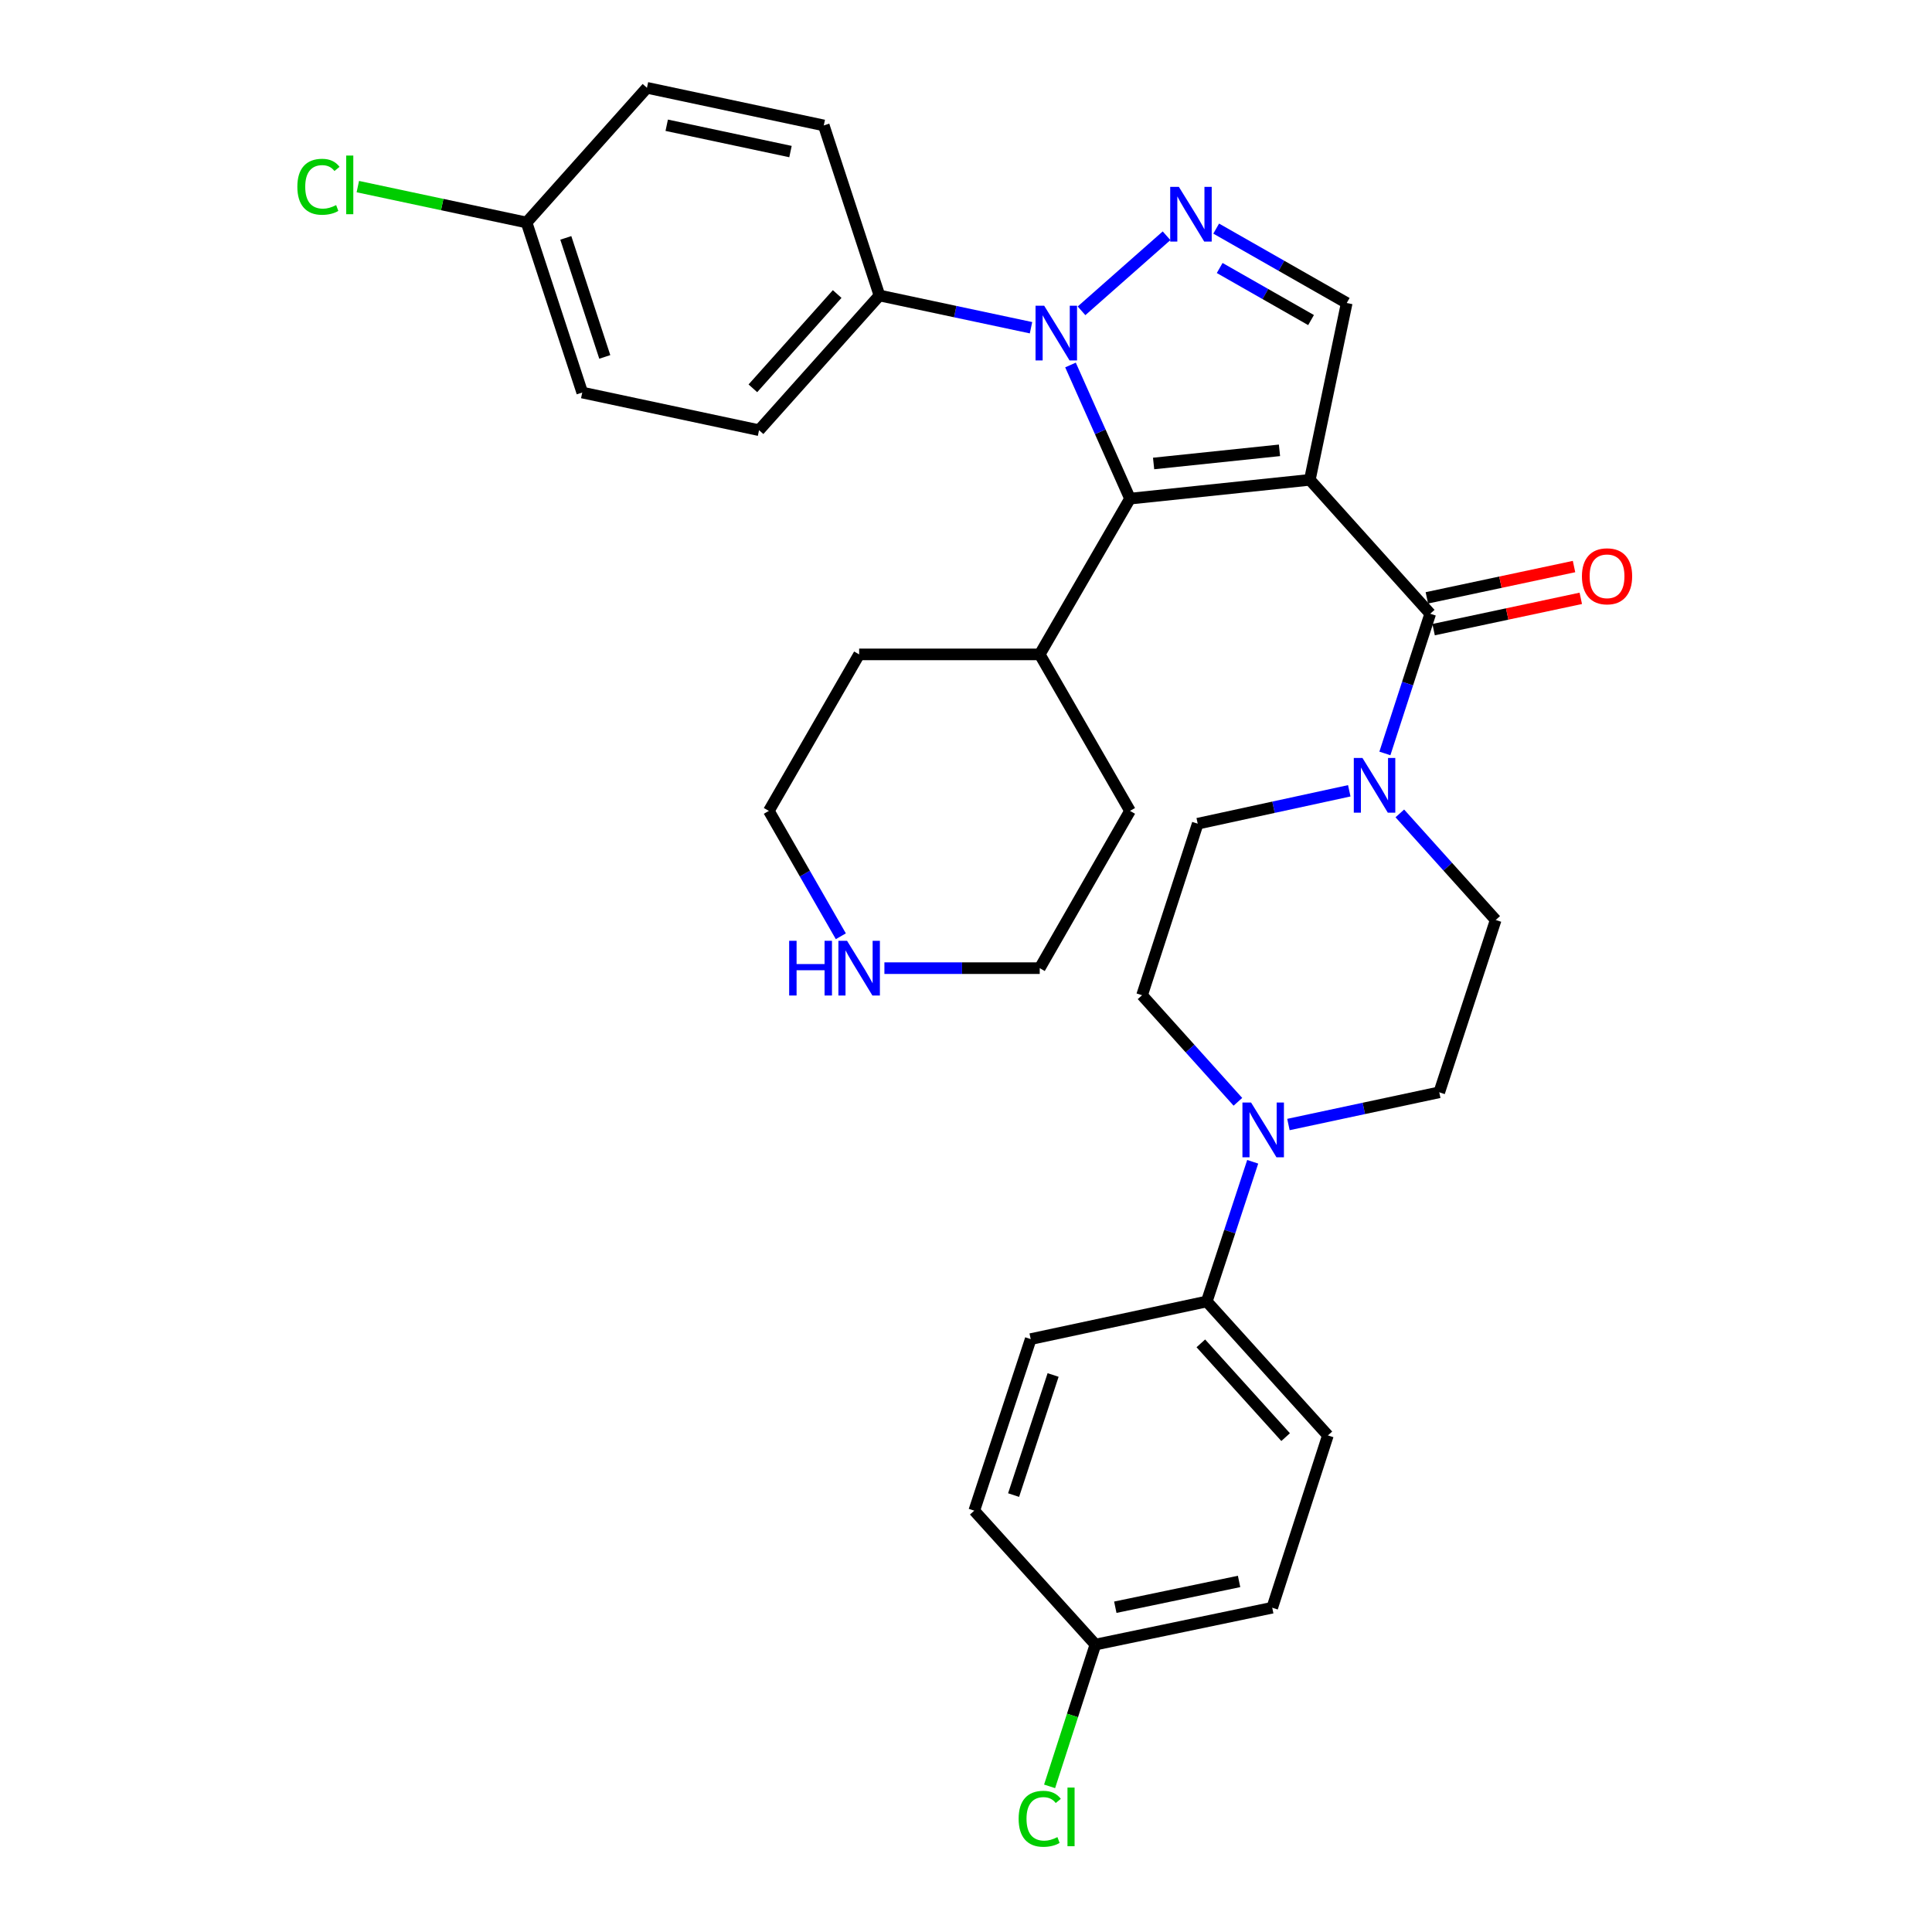<?xml version='1.0' encoding='iso-8859-1'?>
<svg version='1.1' baseProfile='full'
              xmlns='http://www.w3.org/2000/svg'
                      xmlns:rdkit='http://www.rdkit.org/xml'
                      xmlns:xlink='http://www.w3.org/1999/xlink'
                  xml:space='preserve'
width='1000px' height='1000px' viewBox='0 0 1000 1000'>
<!-- END OF HEADER -->
<rect style='opacity:1.0;fill:#FFFFFF;stroke:none' width='1000' height='1000' x='0' y='0'> </rect>
<path class='bond-0' d='M 677.969,248.361 L 584.89,258.089' style='fill:none;fill-rule:evenodd;stroke:#000000;stroke-width:6px;stroke-linecap:butt;stroke-linejoin:miter;stroke-opacity:1' />
<path class='bond-0' d='M 662.259,233.09 L 597.103,239.9' style='fill:none;fill-rule:evenodd;stroke:#000000;stroke-width:6px;stroke-linecap:butt;stroke-linejoin:miter;stroke-opacity:1' />
<path class='bond-3' d='M 677.969,248.361 L 740.284,317.675' style='fill:none;fill-rule:evenodd;stroke:#000000;stroke-width:6px;stroke-linecap:butt;stroke-linejoin:miter;stroke-opacity:1' />
<path class='bond-4' d='M 677.969,248.361 L 697.062,156.832' style='fill:none;fill-rule:evenodd;stroke:#000000;stroke-width:6px;stroke-linecap:butt;stroke-linejoin:miter;stroke-opacity:1' />
<path class='bond-1' d='M 584.89,258.089 L 569.486,223.503' style='fill:none;fill-rule:evenodd;stroke:#000000;stroke-width:6px;stroke-linecap:butt;stroke-linejoin:miter;stroke-opacity:1' />
<path class='bond-1' d='M 569.486,223.503 L 554.083,188.916' style='fill:none;fill-rule:evenodd;stroke:#0000FF;stroke-width:6px;stroke-linecap:butt;stroke-linejoin:miter;stroke-opacity:1' />
<path class='bond-12' d='M 584.89,258.089 L 538.163,338.712' style='fill:none;fill-rule:evenodd;stroke:#000000;stroke-width:6px;stroke-linecap:butt;stroke-linejoin:miter;stroke-opacity:1' />
<path class='bond-7' d='M 533.653,169.629 L 494.429,161.287' style='fill:none;fill-rule:evenodd;stroke:#0000FF;stroke-width:6px;stroke-linecap:butt;stroke-linejoin:miter;stroke-opacity:1' />
<path class='bond-7' d='M 494.429,161.287 L 455.204,152.945' style='fill:none;fill-rule:evenodd;stroke:#000000;stroke-width:6px;stroke-linecap:butt;stroke-linejoin:miter;stroke-opacity:1' />
<path class='bond-32' d='M 559.797,160.879 L 603.811,122.029' style='fill:none;fill-rule:evenodd;stroke:#0000FF;stroke-width:6px;stroke-linecap:butt;stroke-linejoin:miter;stroke-opacity:1' />
<path class='bond-2' d='M 629.499,118.325 L 663.281,137.579' style='fill:none;fill-rule:evenodd;stroke:#0000FF;stroke-width:6px;stroke-linecap:butt;stroke-linejoin:miter;stroke-opacity:1' />
<path class='bond-2' d='M 663.281,137.579 L 697.062,156.832' style='fill:none;fill-rule:evenodd;stroke:#000000;stroke-width:6px;stroke-linecap:butt;stroke-linejoin:miter;stroke-opacity:1' />
<path class='bond-2' d='M 631.304,138.716 L 654.951,152.193' style='fill:none;fill-rule:evenodd;stroke:#0000FF;stroke-width:6px;stroke-linecap:butt;stroke-linejoin:miter;stroke-opacity:1' />
<path class='bond-2' d='M 654.951,152.193 L 678.598,165.671' style='fill:none;fill-rule:evenodd;stroke:#000000;stroke-width:6px;stroke-linecap:butt;stroke-linejoin:miter;stroke-opacity:1' />
<path class='bond-5' d='M 740.284,317.675 L 728.55,353.828' style='fill:none;fill-rule:evenodd;stroke:#000000;stroke-width:6px;stroke-linecap:butt;stroke-linejoin:miter;stroke-opacity:1' />
<path class='bond-5' d='M 728.55,353.828 L 716.816,389.981' style='fill:none;fill-rule:evenodd;stroke:#0000FF;stroke-width:6px;stroke-linecap:butt;stroke-linejoin:miter;stroke-opacity:1' />
<path class='bond-9' d='M 742.034,325.902 L 780.124,317.8' style='fill:none;fill-rule:evenodd;stroke:#000000;stroke-width:6px;stroke-linecap:butt;stroke-linejoin:miter;stroke-opacity:1' />
<path class='bond-9' d='M 780.124,317.8 L 818.214,309.698' style='fill:none;fill-rule:evenodd;stroke:#FF0000;stroke-width:6px;stroke-linecap:butt;stroke-linejoin:miter;stroke-opacity:1' />
<path class='bond-9' d='M 738.534,309.449 L 776.624,301.347' style='fill:none;fill-rule:evenodd;stroke:#000000;stroke-width:6px;stroke-linecap:butt;stroke-linejoin:miter;stroke-opacity:1' />
<path class='bond-9' d='M 776.624,301.347 L 814.714,293.245' style='fill:none;fill-rule:evenodd;stroke:#FF0000;stroke-width:6px;stroke-linecap:butt;stroke-linejoin:miter;stroke-opacity:1' />
<path class='bond-10' d='M 724.547,421.019 L 749.359,448.601' style='fill:none;fill-rule:evenodd;stroke:#0000FF;stroke-width:6px;stroke-linecap:butt;stroke-linejoin:miter;stroke-opacity:1' />
<path class='bond-10' d='M 749.359,448.601 L 774.17,476.182' style='fill:none;fill-rule:evenodd;stroke:#000000;stroke-width:6px;stroke-linecap:butt;stroke-linejoin:miter;stroke-opacity:1' />
<path class='bond-11' d='M 698.382,409.314 L 659.158,417.829' style='fill:none;fill-rule:evenodd;stroke:#0000FF;stroke-width:6px;stroke-linecap:butt;stroke-linejoin:miter;stroke-opacity:1' />
<path class='bond-11' d='M 659.158,417.829 L 619.935,426.343' style='fill:none;fill-rule:evenodd;stroke:#000000;stroke-width:6px;stroke-linecap:butt;stroke-linejoin:miter;stroke-opacity:1' />
<path class='bond-6' d='M 640.737,570.292 L 615.935,542.712' style='fill:none;fill-rule:evenodd;stroke:#0000FF;stroke-width:6px;stroke-linecap:butt;stroke-linejoin:miter;stroke-opacity:1' />
<path class='bond-6' d='M 615.935,542.712 L 591.132,515.133' style='fill:none;fill-rule:evenodd;stroke:#000000;stroke-width:6px;stroke-linecap:butt;stroke-linejoin:miter;stroke-opacity:1' />
<path class='bond-8' d='M 648.397,601.337 L 636.512,637.488' style='fill:none;fill-rule:evenodd;stroke:#0000FF;stroke-width:6px;stroke-linecap:butt;stroke-linejoin:miter;stroke-opacity:1' />
<path class='bond-8' d='M 636.512,637.488 L 624.626,673.64' style='fill:none;fill-rule:evenodd;stroke:#000000;stroke-width:6px;stroke-linecap:butt;stroke-linejoin:miter;stroke-opacity:1' />
<path class='bond-33' d='M 666.891,582.049 L 705.924,573.711' style='fill:none;fill-rule:evenodd;stroke:#0000FF;stroke-width:6px;stroke-linecap:butt;stroke-linejoin:miter;stroke-opacity:1' />
<path class='bond-33' d='M 705.924,573.711 L 744.957,565.374' style='fill:none;fill-rule:evenodd;stroke:#000000;stroke-width:6px;stroke-linecap:butt;stroke-linejoin:miter;stroke-opacity:1' />
<path class='bond-16' d='M 455.204,152.945 L 392.88,222.661' style='fill:none;fill-rule:evenodd;stroke:#000000;stroke-width:6px;stroke-linecap:butt;stroke-linejoin:miter;stroke-opacity:1' />
<path class='bond-16' d='M 433.315,152.191 L 389.688,200.992' style='fill:none;fill-rule:evenodd;stroke:#000000;stroke-width:6px;stroke-linecap:butt;stroke-linejoin:miter;stroke-opacity:1' />
<path class='bond-17' d='M 455.204,152.945 L 426.383,64.921' style='fill:none;fill-rule:evenodd;stroke:#000000;stroke-width:6px;stroke-linecap:butt;stroke-linejoin:miter;stroke-opacity:1' />
<path class='bond-18' d='M 624.626,673.64 L 687.315,742.973' style='fill:none;fill-rule:evenodd;stroke:#000000;stroke-width:6px;stroke-linecap:butt;stroke-linejoin:miter;stroke-opacity:1' />
<path class='bond-18' d='M 621.552,695.322 L 665.434,743.855' style='fill:none;fill-rule:evenodd;stroke:#000000;stroke-width:6px;stroke-linecap:butt;stroke-linejoin:miter;stroke-opacity:1' />
<path class='bond-19' d='M 624.626,673.64 L 533.49,693.115' style='fill:none;fill-rule:evenodd;stroke:#000000;stroke-width:6px;stroke-linecap:butt;stroke-linejoin:miter;stroke-opacity:1' />
<path class='bond-13' d='M 774.17,476.182 L 744.957,565.374' style='fill:none;fill-rule:evenodd;stroke:#000000;stroke-width:6px;stroke-linecap:butt;stroke-linejoin:miter;stroke-opacity:1' />
<path class='bond-14' d='M 619.935,426.343 L 591.132,515.133' style='fill:none;fill-rule:evenodd;stroke:#000000;stroke-width:6px;stroke-linecap:butt;stroke-linejoin:miter;stroke-opacity:1' />
<path class='bond-30' d='M 538.163,338.712 L 444.691,338.712' style='fill:none;fill-rule:evenodd;stroke:#000000;stroke-width:6px;stroke-linecap:butt;stroke-linejoin:miter;stroke-opacity:1' />
<path class='bond-31' d='M 538.163,338.712 L 584.89,419.717' style='fill:none;fill-rule:evenodd;stroke:#000000;stroke-width:6px;stroke-linecap:butt;stroke-linejoin:miter;stroke-opacity:1' />
<path class='bond-15' d='M 457.767,501.115 L 497.965,501.115' style='fill:none;fill-rule:evenodd;stroke:#0000FF;stroke-width:6px;stroke-linecap:butt;stroke-linejoin:miter;stroke-opacity:1' />
<path class='bond-15' d='M 497.965,501.115 L 538.163,501.115' style='fill:none;fill-rule:evenodd;stroke:#000000;stroke-width:6px;stroke-linecap:butt;stroke-linejoin:miter;stroke-opacity:1' />
<path class='bond-34' d='M 435.213,484.609 L 416.584,452.163' style='fill:none;fill-rule:evenodd;stroke:#0000FF;stroke-width:6px;stroke-linecap:butt;stroke-linejoin:miter;stroke-opacity:1' />
<path class='bond-34' d='M 416.584,452.163 L 397.954,419.717' style='fill:none;fill-rule:evenodd;stroke:#000000;stroke-width:6px;stroke-linecap:butt;stroke-linejoin:miter;stroke-opacity:1' />
<path class='bond-22' d='M 392.88,222.661 L 301.37,203.176' style='fill:none;fill-rule:evenodd;stroke:#000000;stroke-width:6px;stroke-linecap:butt;stroke-linejoin:miter;stroke-opacity:1' />
<path class='bond-23' d='M 426.383,64.921 L 334.864,45.455' style='fill:none;fill-rule:evenodd;stroke:#000000;stroke-width:6px;stroke-linecap:butt;stroke-linejoin:miter;stroke-opacity:1' />
<path class='bond-23' d='M 409.155,78.454 L 345.092,64.828' style='fill:none;fill-rule:evenodd;stroke:#000000;stroke-width:6px;stroke-linecap:butt;stroke-linejoin:miter;stroke-opacity:1' />
<path class='bond-24' d='M 687.315,742.973 L 658.503,832.156' style='fill:none;fill-rule:evenodd;stroke:#000000;stroke-width:6px;stroke-linecap:butt;stroke-linejoin:miter;stroke-opacity:1' />
<path class='bond-25' d='M 533.49,693.115 L 504.277,781.915' style='fill:none;fill-rule:evenodd;stroke:#000000;stroke-width:6px;stroke-linecap:butt;stroke-linejoin:miter;stroke-opacity:1' />
<path class='bond-25' d='M 545.087,711.692 L 524.638,773.852' style='fill:none;fill-rule:evenodd;stroke:#000000;stroke-width:6px;stroke-linecap:butt;stroke-linejoin:miter;stroke-opacity:1' />
<path class='bond-20' d='M 272.549,115.162 L 334.864,45.455' style='fill:none;fill-rule:evenodd;stroke:#000000;stroke-width:6px;stroke-linecap:butt;stroke-linejoin:miter;stroke-opacity:1' />
<path class='bond-26' d='M 272.549,115.162 L 228.879,105.873' style='fill:none;fill-rule:evenodd;stroke:#000000;stroke-width:6px;stroke-linecap:butt;stroke-linejoin:miter;stroke-opacity:1' />
<path class='bond-26' d='M 228.879,105.873 L 185.209,96.584' style='fill:none;fill-rule:evenodd;stroke:#00CC00;stroke-width:6px;stroke-linecap:butt;stroke-linejoin:miter;stroke-opacity:1' />
<path class='bond-35' d='M 272.549,115.162 L 301.37,203.176' style='fill:none;fill-rule:evenodd;stroke:#000000;stroke-width:6px;stroke-linecap:butt;stroke-linejoin:miter;stroke-opacity:1' />
<path class='bond-35' d='M 292.859,123.129 L 313.033,184.739' style='fill:none;fill-rule:evenodd;stroke:#000000;stroke-width:6px;stroke-linecap:butt;stroke-linejoin:miter;stroke-opacity:1' />
<path class='bond-21' d='M 566.984,851.229 L 504.277,781.915' style='fill:none;fill-rule:evenodd;stroke:#000000;stroke-width:6px;stroke-linecap:butt;stroke-linejoin:miter;stroke-opacity:1' />
<path class='bond-27' d='M 566.984,851.229 L 555.127,887.924' style='fill:none;fill-rule:evenodd;stroke:#000000;stroke-width:6px;stroke-linecap:butt;stroke-linejoin:miter;stroke-opacity:1' />
<path class='bond-27' d='M 555.127,887.924 L 543.269,924.618' style='fill:none;fill-rule:evenodd;stroke:#00CC00;stroke-width:6px;stroke-linecap:butt;stroke-linejoin:miter;stroke-opacity:1' />
<path class='bond-36' d='M 566.984,851.229 L 658.503,832.156' style='fill:none;fill-rule:evenodd;stroke:#000000;stroke-width:6px;stroke-linecap:butt;stroke-linejoin:miter;stroke-opacity:1' />
<path class='bond-36' d='M 577.28,831.901 L 641.343,818.549' style='fill:none;fill-rule:evenodd;stroke:#000000;stroke-width:6px;stroke-linecap:butt;stroke-linejoin:miter;stroke-opacity:1' />
<path class='bond-28' d='M 538.163,501.115 L 584.89,419.717' style='fill:none;fill-rule:evenodd;stroke:#000000;stroke-width:6px;stroke-linecap:butt;stroke-linejoin:miter;stroke-opacity:1' />
<path class='bond-29' d='M 397.954,419.717 L 444.691,338.712' style='fill:none;fill-rule:evenodd;stroke:#000000;stroke-width:6px;stroke-linecap:butt;stroke-linejoin:miter;stroke-opacity:1' />
<path  class='atom-2' d='M 540.473 158.251
L 549.753 173.251
Q 550.673 174.731, 552.153 177.411
Q 553.633 180.091, 553.713 180.251
L 553.713 158.251
L 557.473 158.251
L 557.473 186.571
L 553.593 186.571
L 543.633 170.171
Q 542.473 168.251, 541.233 166.051
Q 540.033 163.851, 539.673 163.171
L 539.673 186.571
L 535.993 186.571
L 535.993 158.251
L 540.473 158.251
' fill='#0000FF'/>
<path  class='atom-3' d='M 610.179 96.721
L 619.459 111.721
Q 620.379 113.201, 621.859 115.881
Q 623.339 118.561, 623.419 118.721
L 623.419 96.721
L 627.179 96.721
L 627.179 125.041
L 623.299 125.041
L 613.339 108.641
Q 612.179 106.721, 610.939 104.521
Q 609.739 102.321, 609.379 101.641
L 609.379 125.041
L 605.699 125.041
L 605.699 96.721
L 610.179 96.721
' fill='#0000FF'/>
<path  class='atom-6' d='M 705.203 392.315
L 714.483 407.315
Q 715.403 408.795, 716.883 411.475
Q 718.363 414.155, 718.443 414.315
L 718.443 392.315
L 722.203 392.315
L 722.203 420.635
L 718.323 420.635
L 708.363 404.235
Q 707.203 402.315, 705.963 400.115
Q 704.763 397.915, 704.403 397.235
L 704.403 420.635
L 700.723 420.635
L 700.723 392.315
L 705.203 392.315
' fill='#0000FF'/>
<path  class='atom-7' d='M 647.561 570.68
L 656.841 585.68
Q 657.761 587.16, 659.241 589.84
Q 660.721 592.52, 660.801 592.68
L 660.801 570.68
L 664.561 570.68
L 664.561 599
L 660.681 599
L 650.721 582.6
Q 649.561 580.68, 648.321 578.48
Q 647.121 576.28, 646.761 575.6
L 646.761 599
L 643.081 599
L 643.081 570.68
L 647.561 570.68
' fill='#0000FF'/>
<path  class='atom-10' d='M 818.803 298.289
Q 818.803 291.489, 822.163 287.689
Q 825.523 283.889, 831.803 283.889
Q 838.083 283.889, 841.443 287.689
Q 844.803 291.489, 844.803 298.289
Q 844.803 305.169, 841.403 309.089
Q 838.003 312.969, 831.803 312.969
Q 825.563 312.969, 822.163 309.089
Q 818.803 305.209, 818.803 298.289
M 831.803 309.769
Q 836.123 309.769, 838.443 306.889
Q 840.803 303.969, 840.803 298.289
Q 840.803 292.729, 838.443 289.929
Q 836.123 287.089, 831.803 287.089
Q 827.483 287.089, 825.123 289.889
Q 822.803 292.689, 822.803 298.289
Q 822.803 304.009, 825.123 306.889
Q 827.483 309.769, 831.803 309.769
' fill='#FF0000'/>
<path  class='atom-16' d='M 408.471 486.955
L 412.311 486.955
L 412.311 498.995
L 426.791 498.995
L 426.791 486.955
L 430.631 486.955
L 430.631 515.275
L 426.791 515.275
L 426.791 502.195
L 412.311 502.195
L 412.311 515.275
L 408.471 515.275
L 408.471 486.955
' fill='#0000FF'/>
<path  class='atom-16' d='M 438.431 486.955
L 447.711 501.955
Q 448.631 503.435, 450.111 506.115
Q 451.591 508.795, 451.671 508.955
L 451.671 486.955
L 455.431 486.955
L 455.431 515.275
L 451.551 515.275
L 441.591 498.875
Q 440.431 496.955, 439.191 494.755
Q 437.991 492.555, 437.631 491.875
L 437.631 515.275
L 433.951 515.275
L 433.951 486.955
L 438.431 486.955
' fill='#0000FF'/>
<path  class='atom-27' d='M 153.91 96.675
Q 153.91 89.635, 157.19 85.955
Q 160.51 82.235, 166.79 82.235
Q 172.63 82.235, 175.75 86.355
L 173.11 88.515
Q 170.83 85.515, 166.79 85.515
Q 162.51 85.515, 160.23 88.395
Q 157.99 91.235, 157.99 96.675
Q 157.99 102.275, 160.31 105.155
Q 162.67 108.035, 167.23 108.035
Q 170.35 108.035, 173.99 106.155
L 175.11 109.155
Q 173.63 110.115, 171.39 110.675
Q 169.15 111.235, 166.67 111.235
Q 160.51 111.235, 157.19 107.475
Q 153.91 103.715, 153.91 96.675
' fill='#00CC00'/>
<path  class='atom-27' d='M 179.19 80.515
L 182.87 80.515
L 182.87 110.875
L 179.19 110.875
L 179.19 80.515
' fill='#00CC00'/>
<path  class='atom-28' d='M 527.243 941.402
Q 527.243 934.362, 530.523 930.682
Q 533.843 926.962, 540.123 926.962
Q 545.963 926.962, 549.083 931.082
L 546.443 933.242
Q 544.163 930.242, 540.123 930.242
Q 535.843 930.242, 533.563 933.122
Q 531.323 935.962, 531.323 941.402
Q 531.323 947.002, 533.643 949.882
Q 536.003 952.762, 540.563 952.762
Q 543.683 952.762, 547.323 950.882
L 548.443 953.882
Q 546.963 954.842, 544.723 955.402
Q 542.483 955.962, 540.003 955.962
Q 533.843 955.962, 530.523 952.202
Q 527.243 948.442, 527.243 941.402
' fill='#00CC00'/>
<path  class='atom-28' d='M 552.523 925.242
L 556.203 925.242
L 556.203 955.602
L 552.523 955.602
L 552.523 925.242
' fill='#00CC00'/>
</svg>
